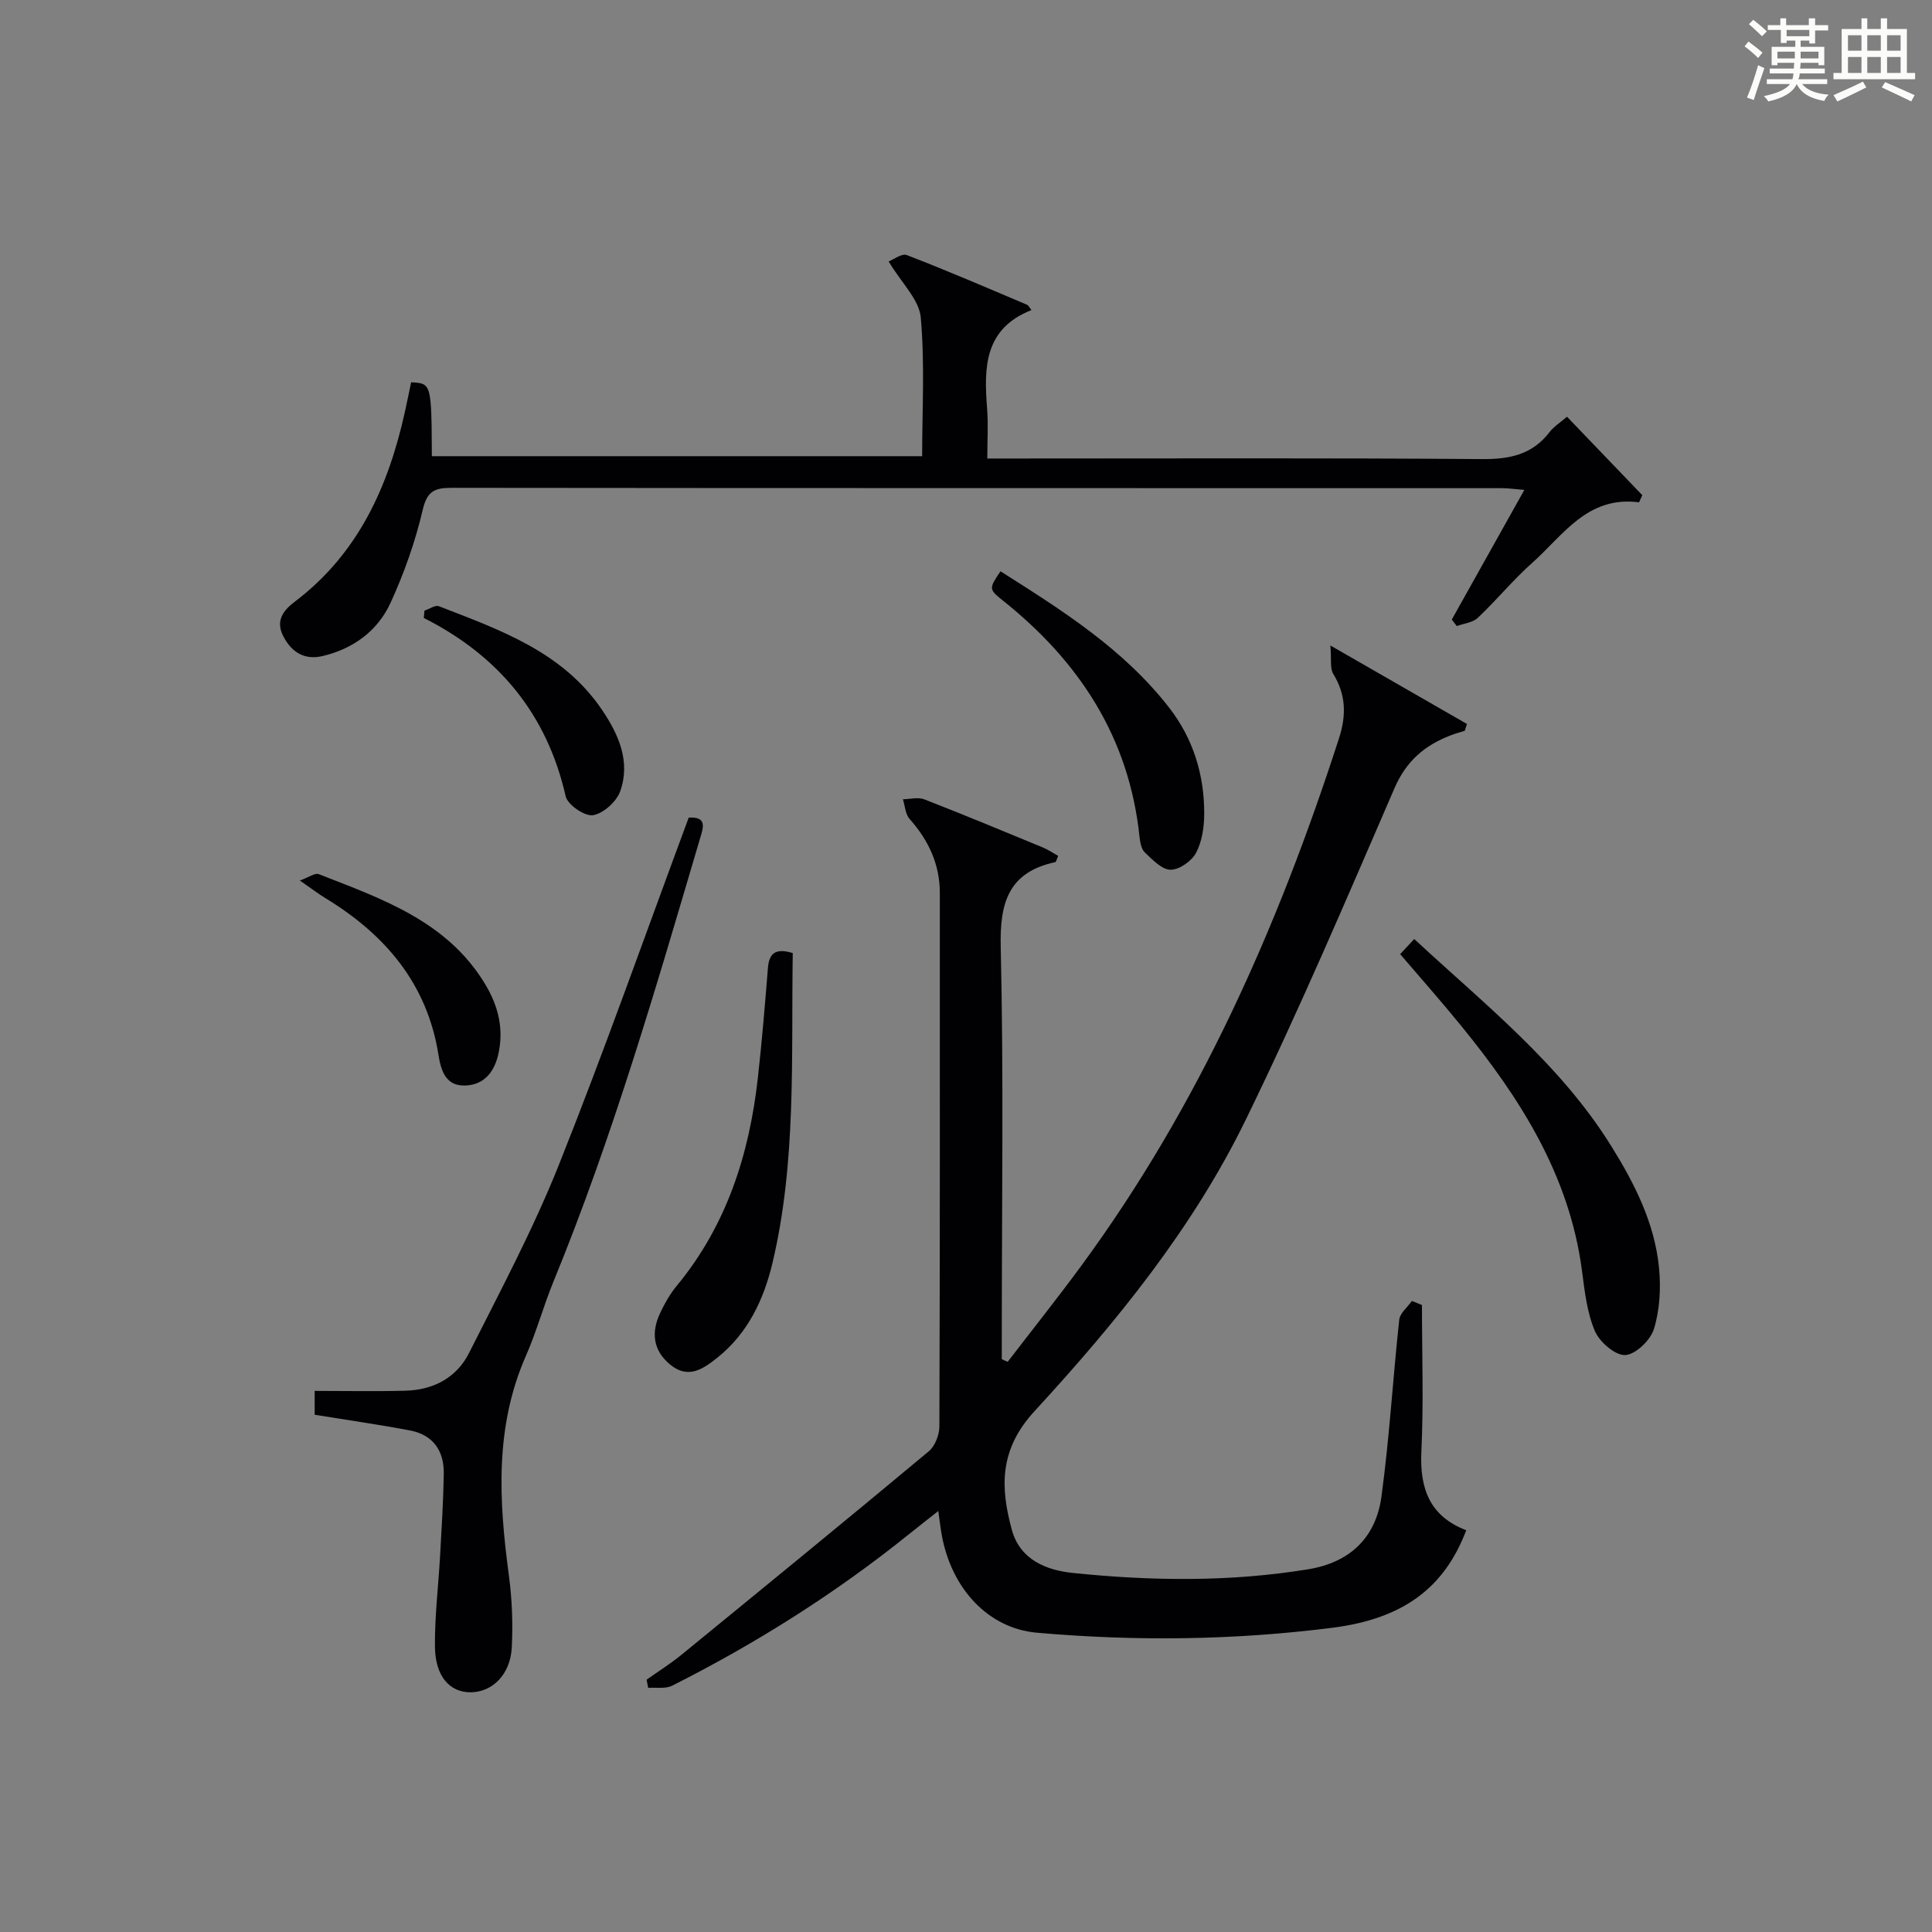 <?xml version="1.0" encoding="utf-8"?>
<svg version="1.1" id="漢_ZDIC_典" xmlns="http://www.w3.org/2000/svg" xmlns:xlink="http://www.w3.org/1999/xlink" x="0px" y="0px"
	 viewBox="0 0 400 400" style="enable-background:new 0 0 400 400;" xml:space="preserve">
<rect x="0" y="0" width="400" height="400" fill="#808080" stroke="none"/>
<style type="text/css">
	.st1{fill:#010104;}
	.st0{fill:#fbfcfa;}
</style>
<g>
	<path class="st0" d="M361.2,9.6l0.8-1c0.9,0.7,1.9,1.4,2.9,2.3L364,12C363,11,362,10.2,361.2,9.6z M361.7,20.2
		c0.9-2.1,1.6-4.3,2.3-6.7c0.4,0.2,0.8,0.4,1.3,0.6c-0.7,2.1-1.5,4.3-2.2,6.6L361.7,20.2z M362.1,5l0.9-0.9c1,0.8,2,1.6,2.8,2.4
		l-1,1C363.9,6.6,363,5.8,362.1,5z M374.6,3.8h1.2v1.4h2.7v1.1h-2.7v2.7h-1.2V8.4h-1.8v1.3h4.9v3.8h-1.2v-0.5h-3.7
		c0,0.4-0.1,0.9-0.1,1.2h5.1v1h-5.2c0,0.5-0.1,0.9-0.3,1.2h6v1h-5.2c1.1,1.3,2.9,2,5.5,2.2c-0.4,0.4-0.7,0.8-0.9,1.3
		c-2.9-0.5-4.8-1.6-5.7-3.5H372c-0.8,1.7-2.7,2.9-5.9,3.6c-0.2-0.4-0.6-0.8-0.9-1.1c2.8-0.6,4.6-1.4,5.4-2.5h-4.8v-1h5.3
		c0.1-0.3,0.2-0.7,0.2-1.2h-4.9v-1h5c0-0.4,0-0.8,0.1-1.2H368v0.5h-1.2V9.7h4.9V8.4h-1.8v0.5h-1.2V6.2H366V5.2h2.6V3.8h1.2v1.4h4.7
		V3.8z M368,12.1h3.6c0-0.4,0-0.9,0-1.4H368V12.1z M369.9,7.5h4.7V6.2h-4.7V7.5z M376.5,10.7h-3.7c0,0.5,0,1,0,1.4h3.7V10.7z"/>
	<path class="st0" d="M385.3,3.8h1.3V6h2.8V3.8h1.3V6h4.1v9.1h1.7v1.3h-16.9v-1.3h1.7V6h4.1V3.8z M385.7,16.9l0.7,1.2
		c-1.8,0.9-3.8,1.9-6,2.9c-0.2-0.4-0.5-0.8-0.8-1.3C381.9,18.7,383.9,17.8,385.7,16.9z M382.6,10.5h2.8V7.3h-2.8V10.5z M382.6,15.1
		h2.8v-3.3h-2.8V15.1z M386.6,10.5h2.8V7.3h-2.8V10.5z M386.6,15.1h2.8v-3.3h-2.8V15.1z M390.3,17c2.1,0.9,4.1,1.8,6.1,2.7l-0.7,1.3
		c-2.2-1.1-4.2-2-6.1-2.9L390.3,17z M393.5,7.3h-2.8v3.2h2.8V7.3z M390.7,15.1h2.8v-3.3h-2.8V15.1z"/>
	
	<path class="st1" d="M275.44,133.64c10.43,6,19.36,11.12,28.28,16.25c-0.15,0.47-0.3,0.94-0.46,1.41c-1,0.32-2.03,0.6-3.01,0.98
		c-5.31,2.06-9.1,5.29-11.52,10.87c-9.95,23-19.79,46.08-30.77,68.6c-11.01,22.6-26.9,42.07-43.8,60.45
		c-7.27,7.91-7.08,15.7-4.67,24.53c1.7,6.22,7.15,8.37,12.68,8.94c16.25,1.67,32.54,1.88,48.74-0.78c8.43-1.39,13.92-6.4,15.1-15.01
		c1.66-12.16,2.36-24.44,3.69-36.65c0.15-1.37,1.71-2.59,2.62-3.88c0.69,0.28,1.39,0.56,2.08,0.84c0,10.12,0.36,20.26-0.12,30.35
		c-0.37,7.73,1.79,13.42,9.29,16.28c-4.57,12.06-13.22,18.35-27.71,20.19c-20.37,2.59-40.8,2.82-61.23,1.02
		c-9.94-0.88-17.67-9.03-19.67-20.34c-0.23-1.29-0.38-2.6-0.7-4.85c-2.32,1.84-4.19,3.29-6.03,4.77
		c-15.21,12.25-31.64,22.61-49.06,31.39c-1.38,0.7-3.3,0.33-4.97,0.46c-0.11-0.57-0.22-1.13-0.33-1.7c2.41-1.71,4.92-3.28,7.2-5.14
		c17.12-13.99,34.24-27.98,51.22-42.14c1.3-1.08,2.19-3.4,2.2-5.15c0.12-36.82,0.1-73.64,0.09-110.46c0-5.96-2.35-10.92-6.27-15.33
		c-0.87-0.98-0.94-2.68-1.37-4.06c1.48-0.02,3.13-0.48,4.41,0.01c8.2,3.19,16.33,6.57,24.47,9.93c1.15,0.47,2.2,1.19,3.26,1.78
		c-0.32,0.73-0.41,1.25-0.59,1.29c-9.69,2.1-11.52,8.37-11.3,17.6c0.62,26.64,0.22,53.31,0.22,79.97c0,1.78,0,3.56,0,5.35
		c0.41,0.18,0.81,0.36,1.22,0.54c5.08-6.61,10.28-13.14,15.22-19.86c24.39-33.18,40.79-70.28,53.38-109.24
		c1.53-4.72,1.46-9.01-1.2-13.34C275.33,138.38,275.69,136.57,275.44,133.64z"/>
	<path class="st1" d="M85.12,79.15c4.21,0.23,4.21,0.23,4.29,15.3c33.66,0,67.33,0,101.51,0c0-9.56,0.57-19.21-0.29-28.74
		c-0.33-3.68-3.93-7.06-6.65-11.58c0.98-0.37,2.71-1.72,3.76-1.32c8.36,3.22,16.6,6.77,24.86,10.27c0.39,0.17,0.62,0.72,0.95,1.12
		c-9.8,3.85-9.85,11.91-9.18,20.4c0.26,3.27,0.04,6.57,0.04,10.33c2.42,0,4.21,0,6,0c32.15,0,64.31-0.13,96.46,0.12
		c5.72,0.04,10.38-0.93,13.96-5.6c0.88-1.15,2.2-1.96,3.6-3.17c5.29,5.51,10.44,10.88,15.59,16.24c-0.22,0.49-0.45,0.99-0.67,1.48
		c-10.72-1.4-15.72,6.85-22.14,12.55c-3.97,3.53-7.37,7.71-11.24,11.36c-1.05,1-2.89,1.17-4.36,1.71c-0.34-0.45-0.69-0.9-1.03-1.35
		c4.9-8.75,9.79-17.5,15.02-26.84c-1.94-0.16-3.31-0.36-4.69-0.36c-72.47-0.02-144.94,0.01-217.42-0.07c-3.48,0-5.06,0.65-5.97,4.55
		c-1.53,6.57-3.83,13.07-6.64,19.21c-2.66,5.83-7.7,9.55-14.05,11.06c-3.74,0.89-6.44-0.72-8.18-4.1c-1.69-3.28,0.07-5.4,2.45-7.2
		c13.08-9.93,19.32-23.79,22.74-39.3C84.27,83.29,84.66,81.34,85.12,79.15z"/>
	<path class="st1" d="M65.15,292.91c0-1.48,0-2.92,0-4.94c6.36,0,12.59,0.13,18.82-0.04c5.73-0.15,10.55-2.68,13.12-7.77
		c6.48-12.86,13.29-25.63,18.61-38.97c9.47-23.72,17.95-47.84,26.89-71.91c4-0.26,2.94,2.29,2.32,4.4
		c-9.11,30.87-18.07,61.79-30.31,91.63c-2.08,5.06-3.51,10.39-5.71,15.39c-6.51,14.79-5.6,30.05-3.53,45.49
		c0.66,4.91,0.85,9.94,0.6,14.88c-0.29,5.63-4.01,9.27-8.53,9.3c-4.32,0.02-7.32-3.3-7.38-9.45c-0.06-6.29,0.72-12.59,1.07-18.89
		c0.31-5.64,0.67-11.28,0.76-16.92c0.07-4.73-2.21-8.05-7-8.95C78.39,294.93,71.85,294,65.15,292.91z"/>
	<path class="st1" d="M289.89,197.55c0.93-1,1.71-1.85,2.91-3.14c14.54,13.5,30.13,25.75,40.76,42.82c4.86,7.8,9.01,15.97,9.92,25.23
		c0.41,4.18,0.17,8.68-1.04,12.66c-0.7,2.33-3.82,5.34-5.96,5.43c-2.1,0.09-5.32-2.72-6.29-5c-1.64-3.87-2.11-8.3-2.67-12.55
		c-2.62-19.74-12.82-35.69-25.03-50.65C298.52,207.46,294.33,202.74,289.89,197.55z"/>
	<path class="st1" d="M164.13,197.32c-0.34,21.66,0.8,43.15-4.21,64.22c-1.8,7.54-5.08,14.48-11.35,19.51c-2.92,2.34-6.05,4.57-9.8,1.49
		c-3.64-2.99-3.97-6.76-2.05-10.79c0.92-1.94,2.01-3.86,3.37-5.51c10.34-12.5,15.03-27.2,16.81-43.01
		c0.85-7.59,1.48-15.2,2.09-22.81C159.23,197.35,160.58,196.23,164.13,197.32z"/>
	<path class="st1" d="M207.14,118.28c12.76,8.08,25.54,16.12,34.96,28.29c4.93,6.36,7.23,13.81,7.22,21.83c0,2.75-0.43,5.77-1.67,8.14
		c-0.9,1.72-3.46,3.53-5.29,3.53c-1.79,0-3.73-2.07-5.31-3.55c-0.74-0.69-1-2.1-1.12-3.22c-2.13-20.58-12.47-36.36-28.34-49
		C204.65,121.97,204.78,121.8,207.14,118.28z"/>
	<path class="st1" d="M87.87,126.43c1.01-0.33,2.23-1.21,2.99-0.92c12.67,4.91,25.65,9.44,33.78,21.46c3.44,5.08,5.94,10.69,3.78,16.82
		c-0.76,2.16-3.48,4.63-5.64,4.99c-1.69,0.28-5.26-2.15-5.66-3.91c-3.87-17.01-13.84-29.08-29.38-36.93
		C87.8,127.45,87.84,126.94,87.87,126.43z"/>
	<path class="st1" d="M62.08,182.3c1.86-0.66,3.13-1.62,3.9-1.32c13.14,5.13,26.67,9.77,34.51,22.85c2.71,4.52,3.91,9.38,2.61,14.72
		c-0.96,3.93-3.41,6.31-7.28,6.19c-3.59-0.11-4.54-3.16-5.04-6.35c-2.33-14.69-10.99-24.87-23.33-32.39
		C65.92,185.07,64.49,183.97,62.08,182.3z"/>
</g>
</svg>
